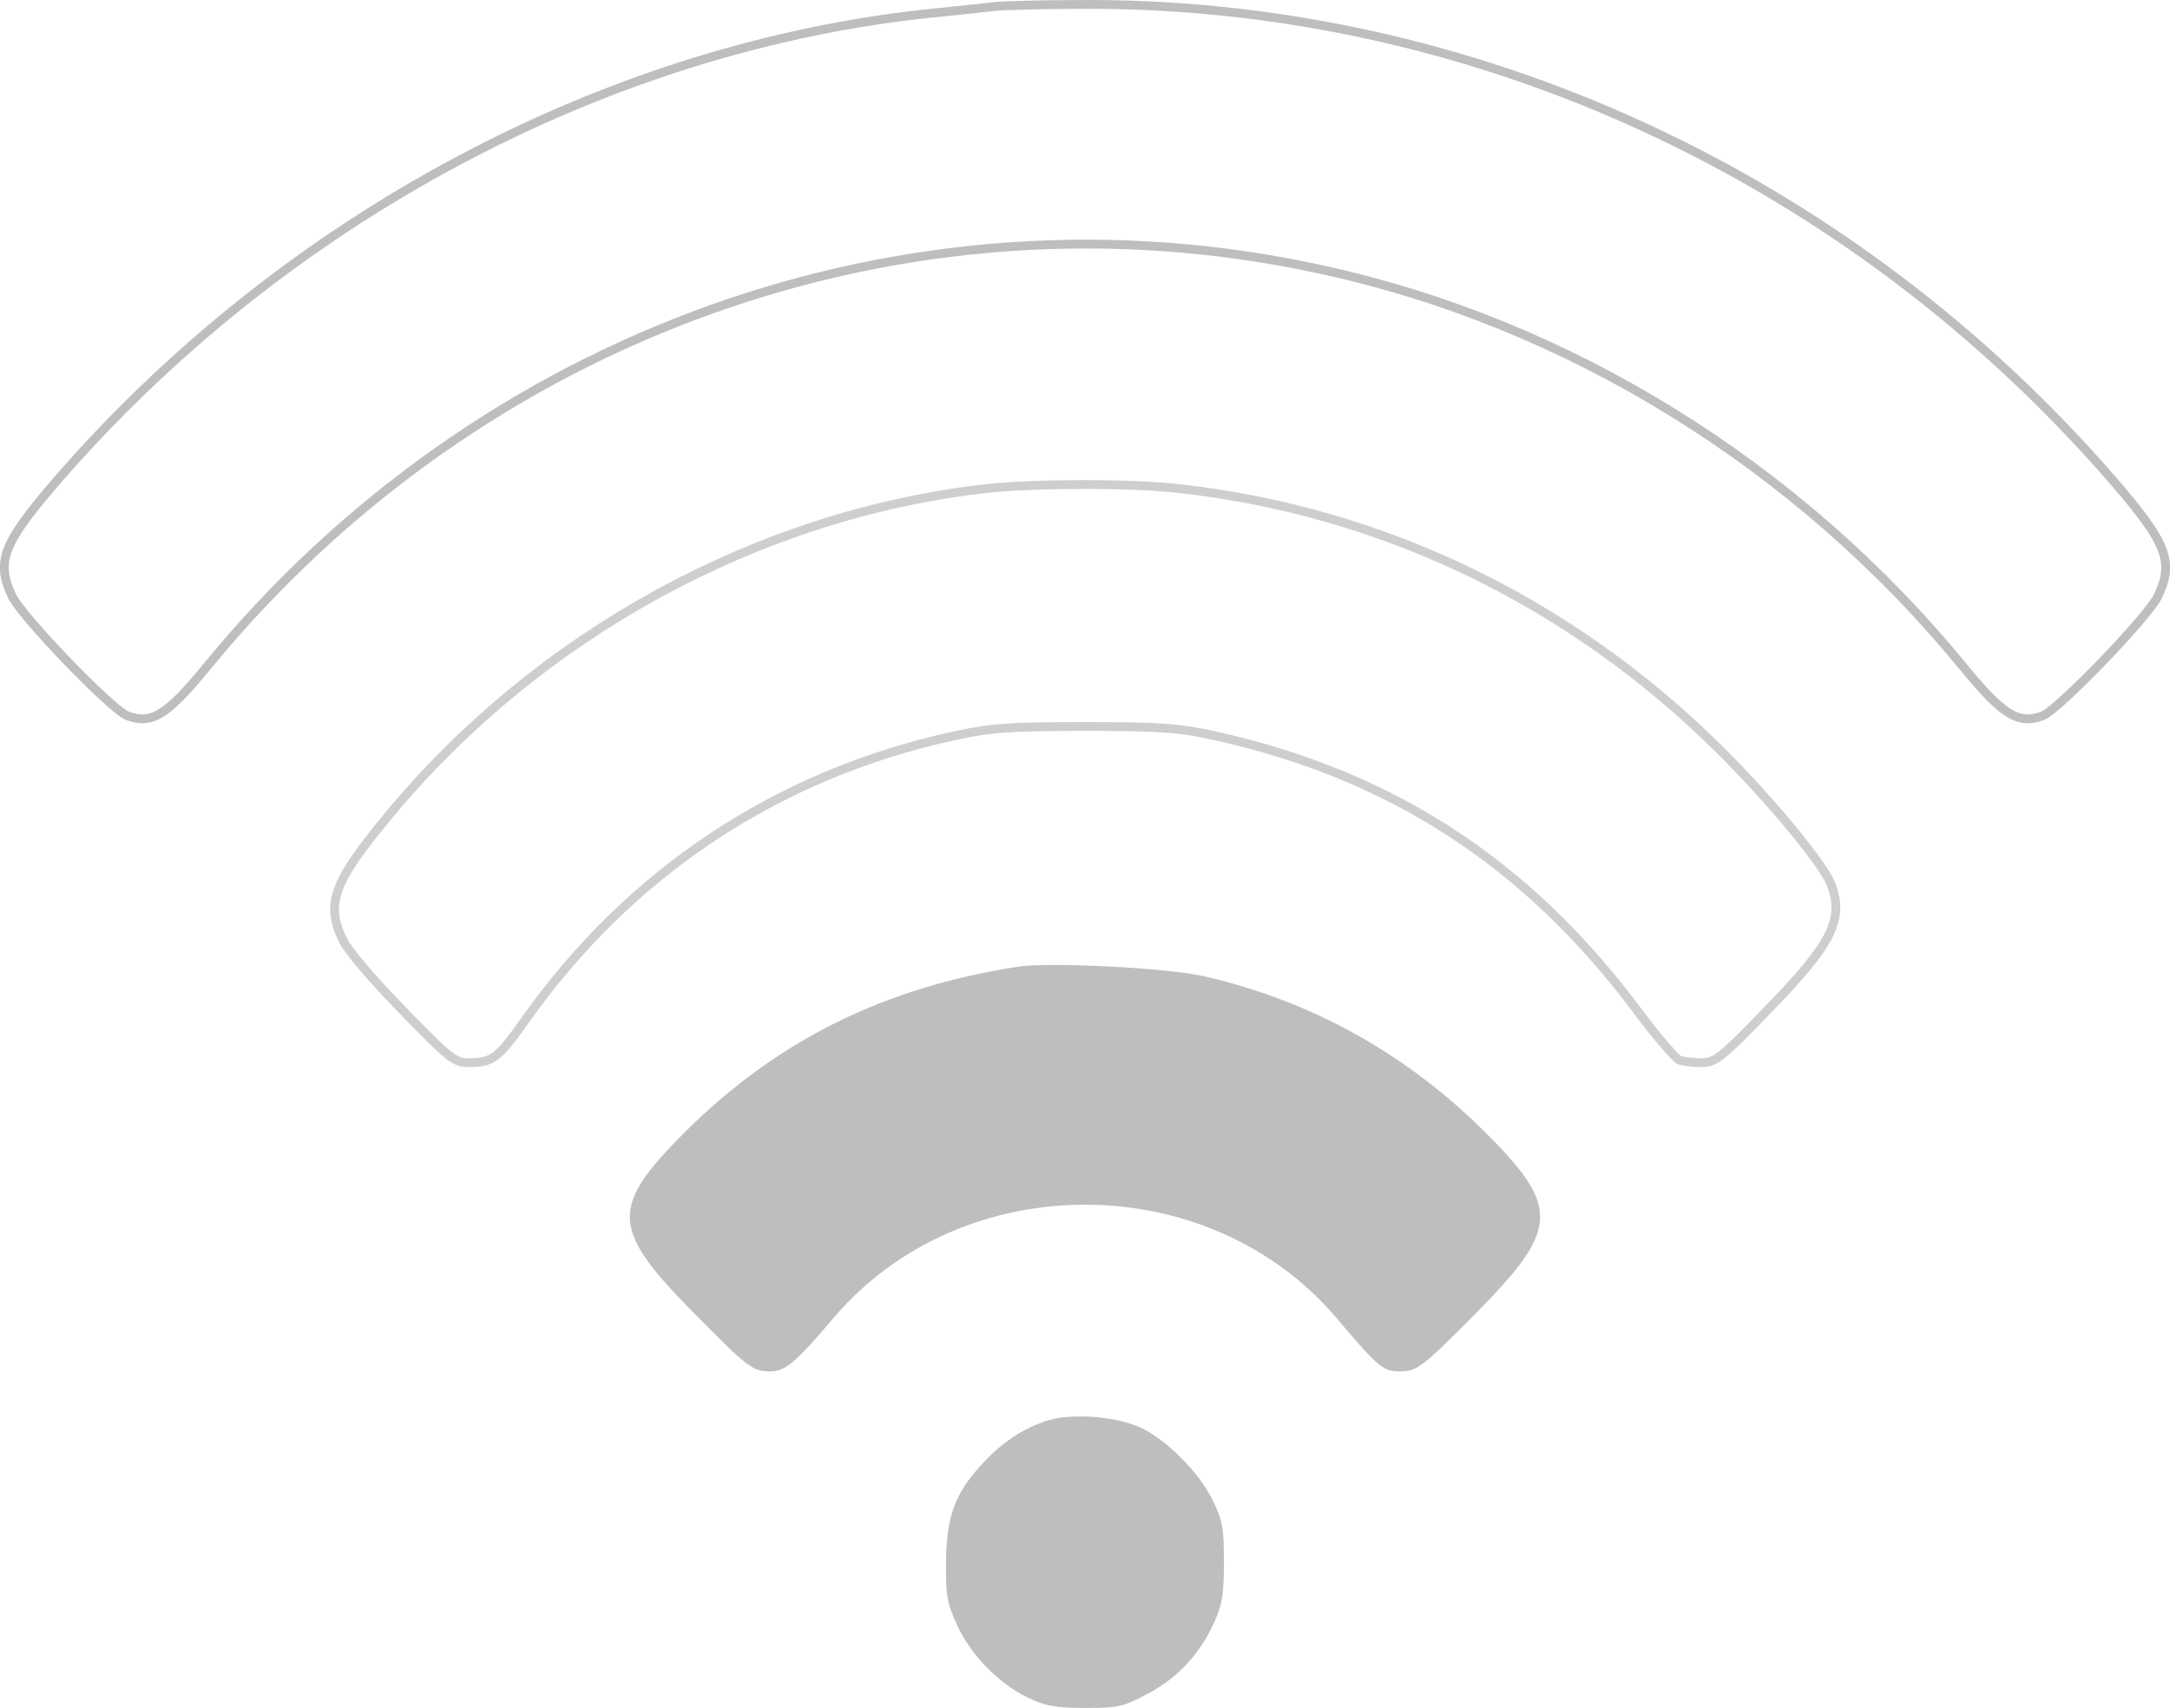 <?xml version="1.0" encoding="UTF-8" standalone="no"?>
<!-- Svg Vector Icons : http://www.onlinewebfonts.com/icon -->

<svg
   version="1.1"
   x="0px"
   y="0px"
   viewBox="0 0 983.93 774.538"
   enable-background="new 0 0 1000 1000"
   xml:space="preserve"
   id="svg16"
   sodipodi:docname="wifi-2.svg"
   inkscape:version="1.1.1 (3bf5ae0d25, 2021-09-20)"
   width="983.93"
   height="774.538"
   xmlns:inkscape="http://www.inkscape.org/namespaces/inkscape"
   xmlns:sodipodi="http://sodipodi.sourceforge.net/DTD/sodipodi-0.dtd"
   xmlns="http://www.w3.org/2000/svg"
   xmlns:svg="http://www.w3.org/2000/svg"><defs
   id="defs20" /><sodipodi:namedview
   id="namedview18"
   pagecolor="#ffffff"
   bordercolor="#666666"
   borderopacity="1.0"
   inkscape:pageshadow="2"
   inkscape:pageopacity="0.0"
   inkscape:pagecheckerboard="0"
   showgrid="false"
   inkscape:zoom="0.745"
   inkscape:cx="-196.6443"
   inkscape:cy="388.5906"
   inkscape:window-width="1458"
   inkscape:window-height="960"
   inkscape:window-x="0"
   inkscape:window-y="0"
   inkscape:window-maximized="0"
   inkscape:current-layer="svg16"
   fit-margin-top="0"
   fit-margin-left="0"
   fit-margin-right="0"
   fit-margin-bottom="0" />
<g
   style="fill:#bebebe;fill-opacity:1"
   transform="matrix(0.1,0,0,-0.1,-8.04,286.268)"
   id="g12"><path
     d="m 4601.4,2834.6 c -31.1,-3.9 -153.6,-17.5 -272.2,-29.2 C 2837.8,2657.7 1364,1872.1 327.6,670.5 94.3,398.3 61.2,314.7 135.1,159.1 c 42.8,-91.4 451.1,-515.3 523,-542.5 108.9,-40.8 178.9,1.9 357.8,219.7 1238.6,1516.7 3186.9,2212.8 5053.5,1804.5 1123.9,-243.1 2168,-890.5 2914.7,-1804.4 178.9,-217.8 248.9,-260.6 357.8,-219.7 72,27.2 480.3,451.1 523.1,542.5 73.9,155.6 40.8,239.2 -192.5,511.4 -1201.7,1394 -2926.4,2189.3 -4711.4,2171.8 -165.3,0 -326.6,-5.8 -359.7,-7.8 z"
     id="path4"
     style="fill:none;stroke:#bebebe;stroke-width:40;stroke-miterlimit:4;stroke-dasharray:none;stroke-opacity:1" /><path
     d="M 4552.8,647.2 C 3520.3,530.5 2528.7,-10 1846.2,-830.6 c -254.7,-307.2 -291.7,-404.4 -210,-571.6 19.4,-42.8 140,-184.7 268.3,-315 213.9,-221.7 237.2,-239.2 303.3,-239.2 105,0 132.2,21.4 250.8,188.6 476.4,674.8 1149.2,1120 1946.4,1293.1 165.3,36.9 256.7,42.8 595,42.8 340.3,0 427.8,-5.8 593,-42.8 795.3,-176.9 1409.7,-575.5 1907.4,-1240.5 89.5,-120.6 177,-221.7 194.4,-229.4 15.6,-5.8 62.2,-11.7 99.2,-11.7 64.2,0 91.4,21.4 301.4,239.2 291.7,299.4 348,410.3 287.8,569.7 -37,93.3 -274.2,381.1 -505.5,610.5 -672.7,668.8 -1530.2,1083 -2453.8,1184.1 -217.8,25.3 -657.2,23.3 -871.1,0 z"
     id="path6"
     style="fill:none;stroke:#bebebe;stroke-width:40;stroke-miterlimit:4;stroke-dasharray:none;stroke-opacity:0.749" /><path
     d="m 4698.6,-1520.8 c -608.6,-93.3 -1094.7,-334.4 -1512.7,-750.5 -340.3,-340.3 -336.4,-437.5 35,-814.7 252.8,-256.7 272.2,-270.3 353.9,-270.3 66.1,0 116.7,42.8 283.9,241.1 583.3,686.4 1699.4,686.4 2282.7,0 182.8,-217.8 211.9,-241.1 281.9,-241.1 83.6,0 101.1,13.6 355.8,270.3 371.4,377.2 375.3,474.4 35,814.7 -357.8,355.8 -783.6,593 -1269.7,705.8 -161.4,38.9 -701.9,66.1 -845.8,44.7 z"
     id="path8" /><path
     d="m 4865.8,-3570.2 c -114.7,-25.3 -231.4,-95.3 -330.5,-204.2 -126.4,-136.1 -163.3,-239.2 -165.3,-447.2 -1.9,-151.7 5.8,-190.5 50.6,-285.8 62.2,-136.1 186.7,-262.5 316.9,-326.7 79.7,-38.9 126.4,-48.6 262.5,-48.6 151.7,0 175,5.8 287.8,66.1 136.1,73.9 233.3,178.9 299.4,324.7 35,75.8 42.8,130.3 42.8,270.3 0,151.7 -5.8,190.5 -52.5,283.9 -62.2,126.4 -211.9,276.1 -330.5,328.6 -101.2,44.7 -268.4,60.3 -381.2,38.9 z"
     id="path10" /></g>
</svg>
